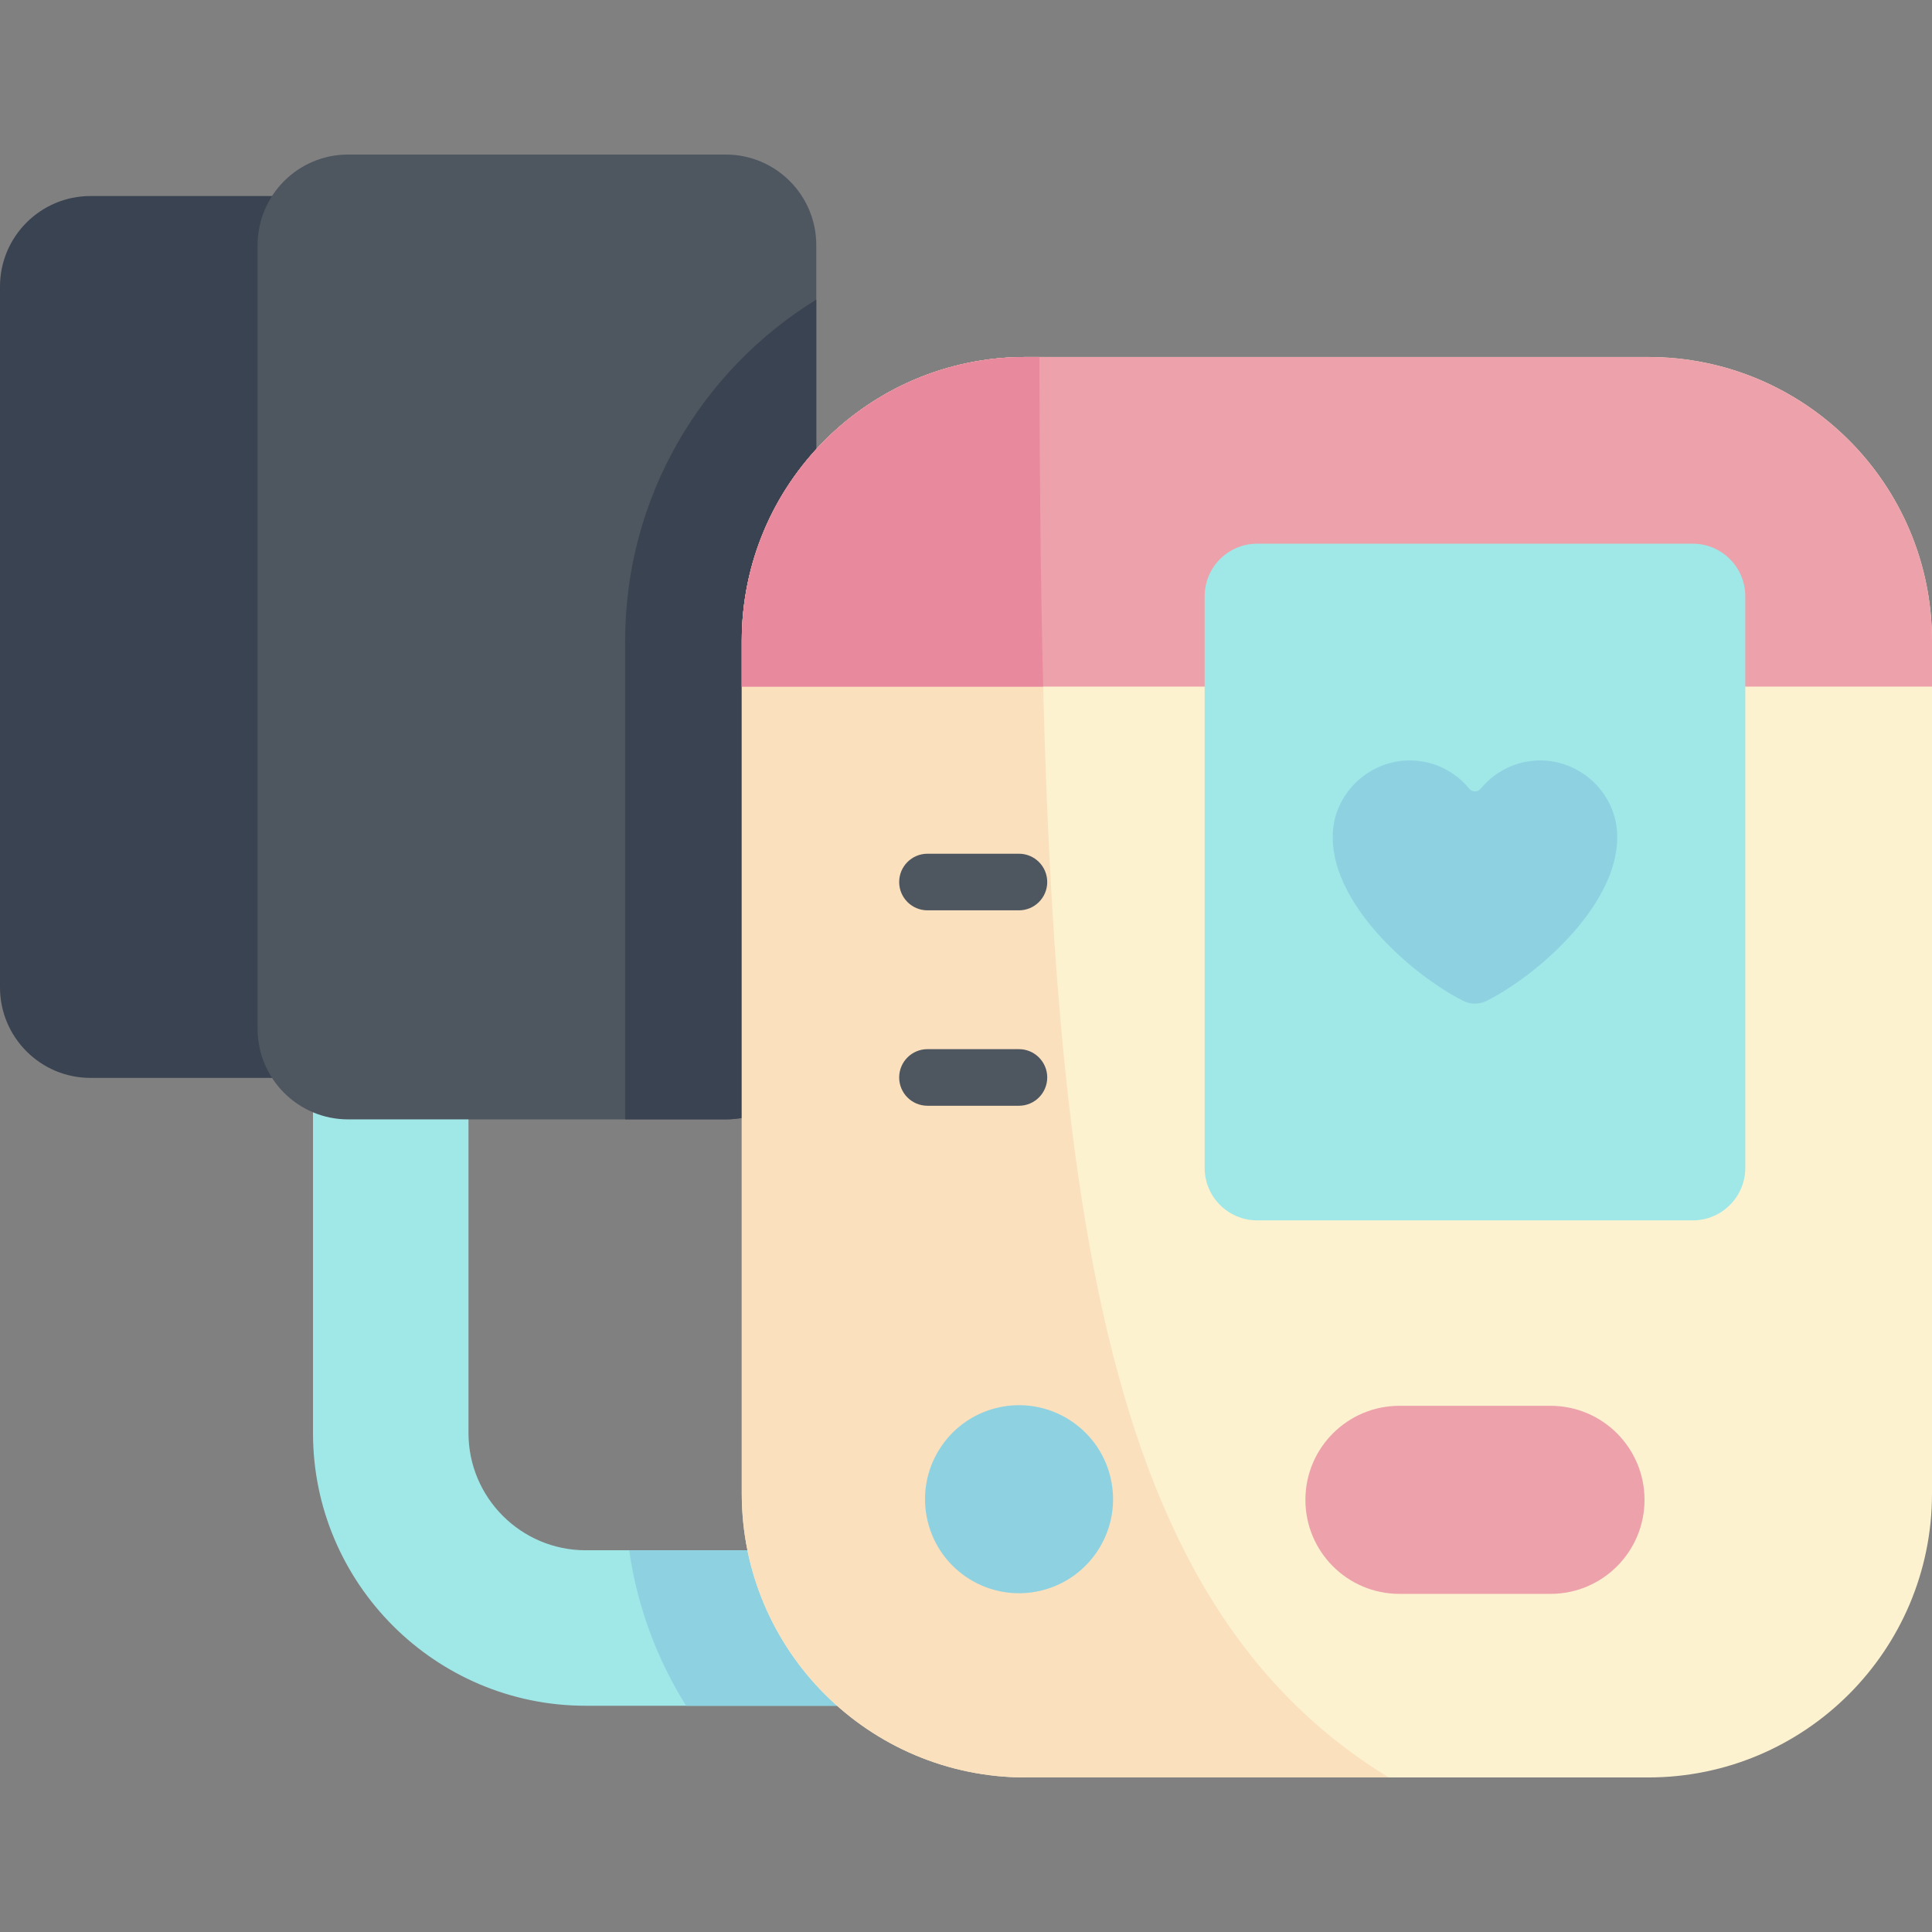 <svg id="Capa_1" enable-background="new 0 0 512 512" height="512" viewBox="0 0 512 512" width="512" xmlns="http://www.w3.org/2000/svg"><rect x="0" y="0" width="512" height="512" fill="#808080" stroke="none"/><g><path d="m257.909 452.043h-102.692c-39.85 0-72.27-32.421-72.27-72.27v-119.188c0-11.379 9.224-20.604 20.604-20.604s20.604 9.224 20.604 20.604v119.188c0 17.128 13.935 31.062 31.062 31.062h102.692c11.379 0 20.604 9.224 20.604 20.604s-9.224 20.604-20.604 20.604z" fill="#a0e7e7"/><path d="m257.909 410.836h-91.171c2.129 14.96 7.387 28.924 15.091 41.207h76.079c11.379 0 20.604-9.224 20.604-20.604.001-11.379-9.223-20.603-20.603-20.603z" fill="#8ed2e2"/><path d="m144.501 285.655h-120.5c-13.255 0-24.001-10.746-24.001-24.001v-185.703c0-13.256 10.746-24.001 24.001-24.001h120.5c13.255 0 24.001 10.746 24.001 24.001v185.703c0 13.255-10.745 24.001-24.001 24.001z" fill="#3a4351"/><path d="m192.321 296.649h-100.055c-13.255 0-24.001-10.746-24.001-24.001v-207.692c0-13.256 10.746-24.001 24.001-24.001h100.055c13.256 0 24.001 10.746 24.001 24.001v207.692c0 13.256-10.745 24.001-24.001 24.001z" fill="#4e5660"/><path d="m165.671 169.835v126.814h26.65c13.256 0 24.001-10.746 24.001-24.001v-193.254c-30.363 18.696-50.651 52.241-50.651 90.441z" fill="#3a4351"/><path d="m436.77 471.045h-164.963c-41.549 0-75.23-33.682-75.23-75.23v-225.98c0-41.549 33.682-75.23 75.23-75.23h164.963c41.549 0 75.23 33.682 75.23 75.23v225.979c0 41.549-33.682 75.231-75.23 75.231z" fill="#fcf2d0"/><path d="m196.577 169.835v225.979c0 41.548 33.682 75.23 75.23 75.23h96.24c-82.328-50.217-92.281-168.949-92.595-376.44h-3.645c-41.548.001-75.23 33.683-75.23 75.231z" fill="#fae0bd"/><path d="m436.77 94.605h-164.963c-41.548 0-75.23 33.682-75.23 75.23v12.119h315.423v-12.119c0-41.548-33.682-75.23-75.23-75.23z" fill="#eda1ab"/><path d="m196.577 169.835v12.119h79.88c-.691-27.174-.958-56.258-1.005-87.35h-3.645c-41.548.001-75.23 33.683-75.23 75.231z" fill="#e8899e"/><path d="m333.168 323.409h115.428c7.691 0 13.927-6.235 13.927-13.926v-151.473c0-7.691-6.235-13.927-13.927-13.927h-115.428c-7.691 0-13.927 6.235-13.927 13.927v151.473c0 7.691 6.235 13.926 13.927 13.926z" fill="#a0e7e7"/><path d="m410.897 422.391h-40.031c-13.762 0-24.919-11.156-24.919-24.919 0-13.762 11.157-24.919 24.919-24.919h40.031c13.762 0 24.919 11.156 24.919 24.919 0 13.763-11.157 24.919-24.919 24.919z" fill="#eda1ab"/><path d="m270.026 241.246h-24.234c-4.143 0-7.5-3.357-7.5-7.5s3.357-7.5 7.5-7.5h24.234c4.143 0 7.5 3.357 7.5 7.5s-3.357 7.5-7.5 7.5z" fill="#4e5660"/><path d="m270.026 293.037h-24.234c-4.143 0-7.5-3.357-7.5-7.5s3.357-7.5 7.5-7.5h24.234c4.143 0 7.5 3.357 7.5 7.5s-3.357 7.5-7.5 7.5z" fill="#4e5660"/><g fill="#8ed2e2"><ellipse cx="270.026" cy="397.473" rx="24.919" ry="24.919" transform="matrix(.973 -.23 .23 .973 -84.097 72.672)"/><path d="m353.239 220.26c.769-10.565 9.973-18.86 20.565-18.74 6.27.071 11.858 2.975 15.55 7.489.79.966 2.265.966 3.055 0 3.692-4.515 9.28-7.418 15.55-7.489 10.592-.12 19.796 8.175 20.565 18.74 1.357 18.637-20.805 38.058-34.543 44.978-1.949.982-4.25.982-6.199 0-13.738-6.921-35.9-26.341-34.543-44.978z"/></g></g></svg>